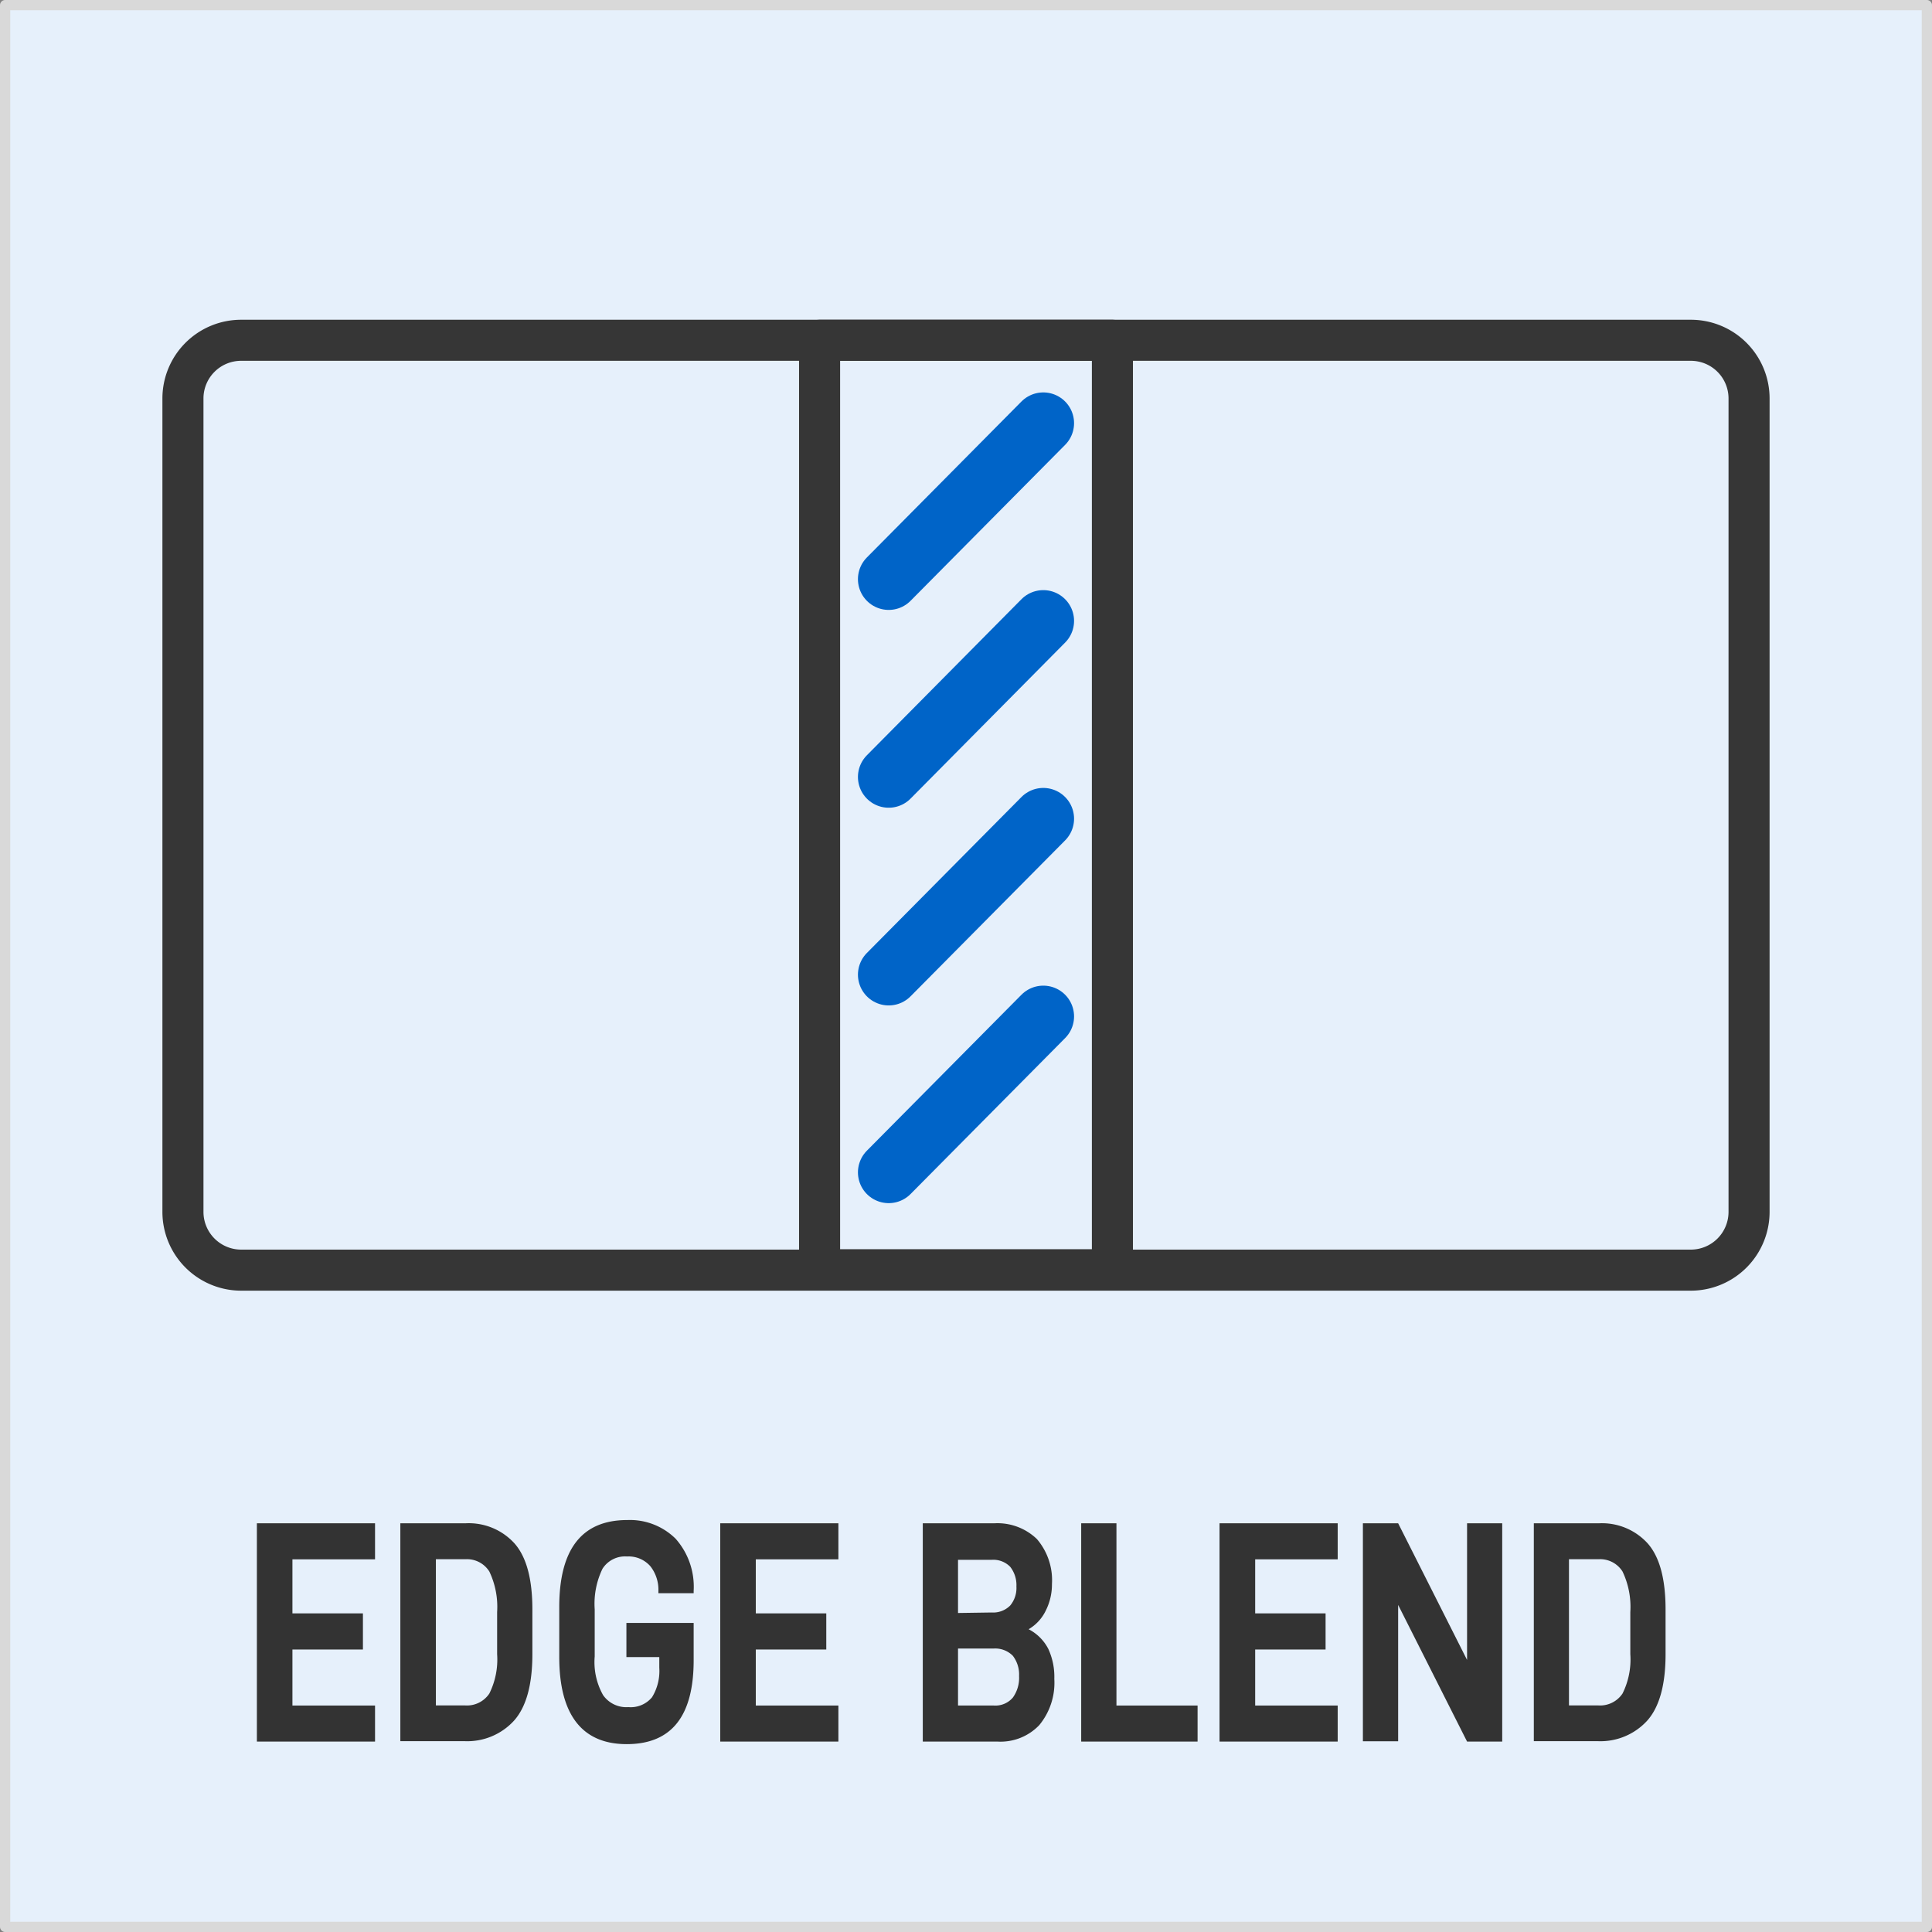 <svg id="图层_1" data-name="图层 1" xmlns="http://www.w3.org/2000/svg" viewBox="0 0 196.22 196.22"><rect x="0" y="0" width="196.22" height="196.22" fill="#808080" stroke="none"/><defs><style>.cls-1{fill:#e6f0fb;}.cls-2{fill:#333;}.cls-3,.cls-4,.cls-5,.cls-6{fill:none;}.cls-3{stroke:#363636;stroke-width:4.17px;}.cls-3,.cls-4,.cls-5{stroke-linecap:round;stroke-linejoin:round;}.cls-4{stroke:#0064c8;stroke-width:6.25px;}.cls-5{stroke:#d9d9d9;stroke-width:1.04px;}</style></defs><rect class="cls-1" x="0.52" y="0.52" width="195.18" height="195.18"/><path class="cls-2" d="M36.86,163.86v3.67H29.7v5.69h8.39v3.66h-12V154.71h12v3.66H29.7v5.49Z"/><path class="cls-2" d="M52.26,156.76q1.82,2.07,1.81,6.75V168c0,3.12-.63,5.37-1.86,6.75a6.43,6.43,0,0,1-5,2.09H40.66V154.71h6.63A6.27,6.27,0,0,1,52.26,156.76ZM49.7,172a7.77,7.77,0,0,0,.79-4v-4.27a8.35,8.35,0,0,0-.79-4.12,2.68,2.68,0,0,0-2.43-1.25h-3v14.85h3A2.73,2.73,0,0,0,49.7,172Z"/><path class="cls-2" d="M63.71,154.38a6.6,6.6,0,0,1,4.91,1.9,7.35,7.35,0,0,1,1.83,5.3v.23H66.87v-.23a3.87,3.87,0,0,0-.81-2.5,2.94,2.94,0,0,0-2.38-1,2.71,2.71,0,0,0-2.49,1.25,8.16,8.16,0,0,0-.79,4.12v4.78a6.84,6.84,0,0,0,.85,3.93,2.88,2.88,0,0,0,2.57,1.22,2.81,2.81,0,0,0,2.4-1,5.09,5.09,0,0,0,.74-3V168.3H63.62v-3.47h6.83v3.79c0,5.69-2.26,8.52-6.8,8.52s-6.85-3-6.85-8.84v-5.08C56.8,157.34,59.09,154.38,63.71,154.38Z"/><path class="cls-2" d="M83.92,163.86v3.67H76.76v5.69h8.39v3.66h-12V154.71h12v3.66H76.76v5.49Z"/><path class="cls-2" d="M107.08,170.52a6.75,6.75,0,0,1-1.53,4.69,5.44,5.44,0,0,1-4.26,1.67H93.72V154.71H101a5.77,5.77,0,0,1,4.31,1.6,6.42,6.42,0,0,1,1.53,4.57,5.9,5.9,0,0,1-.63,2.7,4.38,4.38,0,0,1-1.74,1.89,4.63,4.63,0,0,1,2,2A6.77,6.77,0,0,1,107.08,170.52Zm-6.37-6.75a2.43,2.43,0,0,0,1.89-.71,2.77,2.77,0,0,0,.63-1.93,3,3,0,0,0-.63-2,2.4,2.4,0,0,0-1.89-.71H97.3v5.4Zm2.79,6.46a3.13,3.13,0,0,0-.63-2.06,2.52,2.52,0,0,0-1.94-.74H97.3v5.79h3.63a2.33,2.33,0,0,0,1.94-.81A3.43,3.43,0,0,0,103.5,170.23Z"/><path class="cls-2" d="M113.39,173.22h8.24v3.66H109.81V154.71h3.58Z"/><path class="cls-2" d="M134.63,163.86v3.67h-7.15v5.69h8.38v3.66h-12V154.71h12v3.66h-8.38v5.49Z"/><path class="cls-2" d="M149,176.88,142,163v13.85h-3.58V154.71H142L149,168.59V154.71h3.57v22.17Z"/><path class="cls-2" d="M167.35,156.76q1.82,2.07,1.81,6.75V168c0,3.12-.63,5.37-1.86,6.75a6.43,6.43,0,0,1-5,2.09h-6.52V154.71h6.63A6.27,6.27,0,0,1,167.35,156.76ZM164.79,172a7.77,7.77,0,0,0,.79-4v-4.27a8.35,8.35,0,0,0-.79-4.12,2.68,2.68,0,0,0-2.44-1.25h-3v14.85h3A2.74,2.74,0,0,0,164.79,172Z"/><path class="cls-3" d="M177.64,40.46a5.91,5.91,0,0,0-5.91-5.9H24.49a5.91,5.91,0,0,0-5.91,5.9v82.59A5.92,5.92,0,0,0,24.49,129H171.73a5.92,5.92,0,0,0,5.91-5.91Z"/><rect class="cls-3" x="83.24" y="34.56" width="29.74" height="94.4"/><line class="cls-4" x1="90.26" y1="119.07" x2="105.96" y2="103.23"/><line class="cls-4" x1="90.26" y1="98.99" x2="105.96" y2="83.15"/><line class="cls-4" x1="90.26" y1="78.91" x2="105.96" y2="63.06"/><line class="cls-4" x1="90.26" y1="58.82" x2="105.96" y2="42.98"/><rect class="cls-5" x="0.52" y="0.52" width="195.18" height="195.18"/><rect class="cls-6" x="-959.97" y="-959.11" width="5000" height="5000"/></svg>